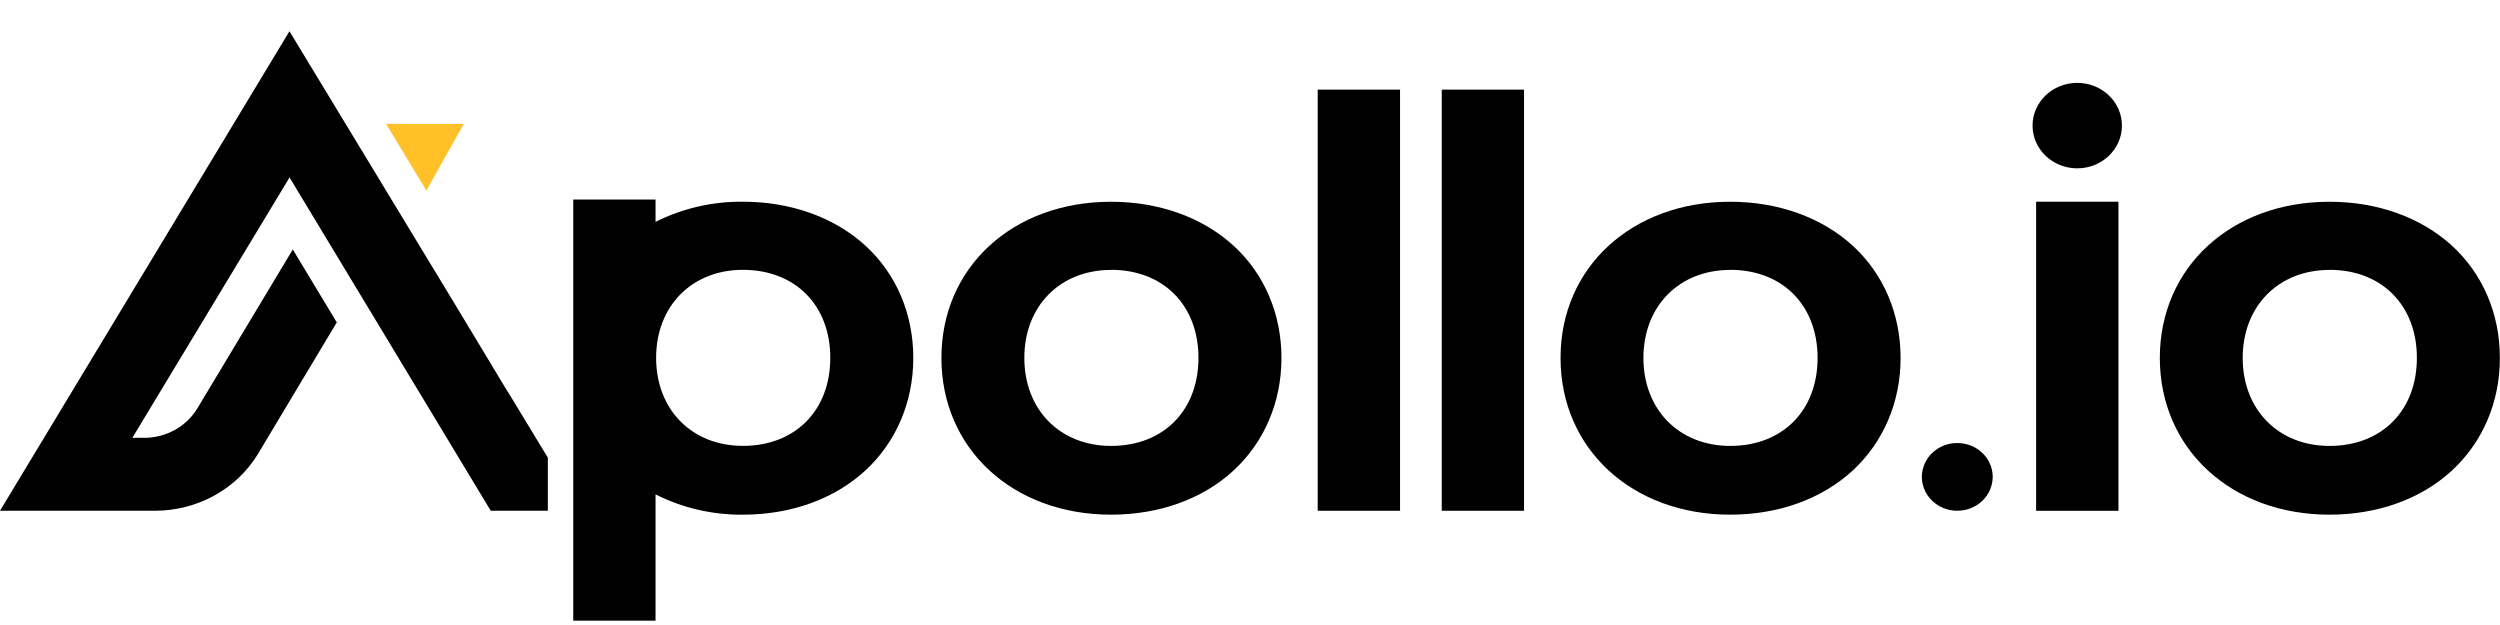 <svg width="60" height="15" viewBox="0 0 60 15" fill="none" xmlns="http://www.w3.org/2000/svg">
<g clip-path="url(#clip0_8558_13356)">
<path d="M49.854 4.04C50.446 4.04 50.926 3.581 50.926 3.014C50.926 2.448 50.446 1.989 49.854 1.989C49.261 1.989 48.781 2.448 48.781 3.014C48.781 3.581 49.261 4.04 49.854 4.04Z" fill="black"/>
<path d="M26.666 12.352C24.306 12.352 22.594 10.77 22.594 8.591C22.594 6.412 24.306 4.842 26.666 4.842C27.816 4.842 28.858 5.216 29.601 5.893C30.344 6.57 30.755 7.531 30.755 8.591C30.755 9.651 30.344 10.612 29.601 11.296C28.858 11.98 27.816 12.352 26.666 12.352ZM26.666 6.478C25.44 6.478 24.584 7.347 24.584 8.59C24.584 9.833 25.44 10.702 26.666 10.702C27.921 10.702 28.763 9.854 28.763 8.59C28.763 7.326 27.921 6.476 26.666 6.476V6.478Z" fill="black"/>
<path d="M33.601 2.151H31.625V12.258H33.601V2.151Z" fill="black"/>
<path d="M36.577 2.151H34.602V12.258H36.577V2.151Z" fill="black"/>
<path d="M41.526 12.352C39.166 12.352 37.453 10.77 37.453 8.591C37.453 6.412 39.166 4.842 41.526 4.842C42.676 4.842 43.717 5.216 44.461 5.893C45.203 6.57 45.614 7.531 45.614 8.591C45.614 9.651 45.203 10.612 44.461 11.296C43.717 11.98 42.674 12.352 41.526 12.352ZM41.526 6.478C40.299 6.478 39.442 7.347 39.442 8.59C39.442 9.833 40.299 10.702 41.526 10.702C42.78 10.702 43.622 9.854 43.622 8.59C43.622 7.326 42.78 6.476 41.526 6.476V6.478Z" fill="black"/>
<path d="M50.843 4.841H48.867V12.259H50.843V4.841Z" fill="black"/>
<path d="M55.908 12.352C53.549 12.352 51.836 10.77 51.836 8.591C51.836 6.412 53.549 4.842 55.908 4.842C57.059 4.842 58.1 5.216 58.843 5.893C59.586 6.57 59.997 7.531 59.997 8.591C59.997 9.651 59.586 10.612 58.843 11.296C58.1 11.98 57.057 12.352 55.908 12.352ZM55.908 6.478C54.682 6.478 53.825 7.347 53.825 8.59C53.825 9.833 54.682 10.702 55.908 10.702C57.162 10.702 58.005 9.854 58.005 8.59C58.005 7.326 57.162 6.476 55.908 6.476V6.478Z" fill="black"/>
<path d="M13.758 14.896V4.788H15.733V5.325C16.38 5 17.1 4.834 17.83 4.841C18.98 4.841 20.021 5.214 20.765 5.891C21.508 6.568 21.919 7.53 21.919 8.59C21.919 9.65 21.508 10.611 20.765 11.295C20.021 11.979 18.981 12.352 17.83 12.352C17.1 12.359 16.379 12.192 15.733 11.865V14.896H13.758ZM17.83 6.476C16.604 6.476 15.747 7.345 15.747 8.588C15.747 9.832 16.604 10.701 17.83 10.701C19.084 10.701 19.927 9.852 19.927 8.588C19.927 7.325 19.084 6.476 17.83 6.476Z" fill="black"/>
<path d="M46.975 12.258C46.807 12.258 46.643 12.21 46.503 12.121C46.363 12.032 46.254 11.905 46.19 11.757C46.125 11.608 46.108 11.444 46.141 11.287C46.174 11.129 46.255 10.984 46.374 10.87C46.493 10.757 46.644 10.679 46.809 10.648C46.974 10.617 47.145 10.633 47.3 10.694C47.456 10.756 47.588 10.86 47.682 10.994C47.775 11.128 47.825 11.285 47.825 11.446C47.824 11.661 47.735 11.867 47.576 12.02C47.416 12.172 47.201 12.258 46.975 12.258Z" fill="black"/>
<path d="M11.13 2.973H9.266L10.232 4.574L11.13 2.973Z" fill="#FFC127"/>
<path d="M12.184 9.401L10.924 7.31L6.947 0.75L0 12.258H3.721C4.218 12.257 4.707 12.133 5.138 11.896C5.569 11.66 5.929 11.32 6.181 10.911L8.083 7.737L7.027 5.988L4.731 9.81C4.6 10.023 4.415 10.198 4.192 10.321C3.969 10.443 3.716 10.508 3.459 10.508H3.176L6.949 4.259L11.778 12.258H13.148V10.984L12.188 9.401H12.184Z" fill="black"/>
</g>
<defs>
<clipPath id="clip0_8558_13356">
<rect width="60" height="14.146" fill="white" transform="translate(0 0.75)"/>
</clipPath>
</defs>
</svg>

